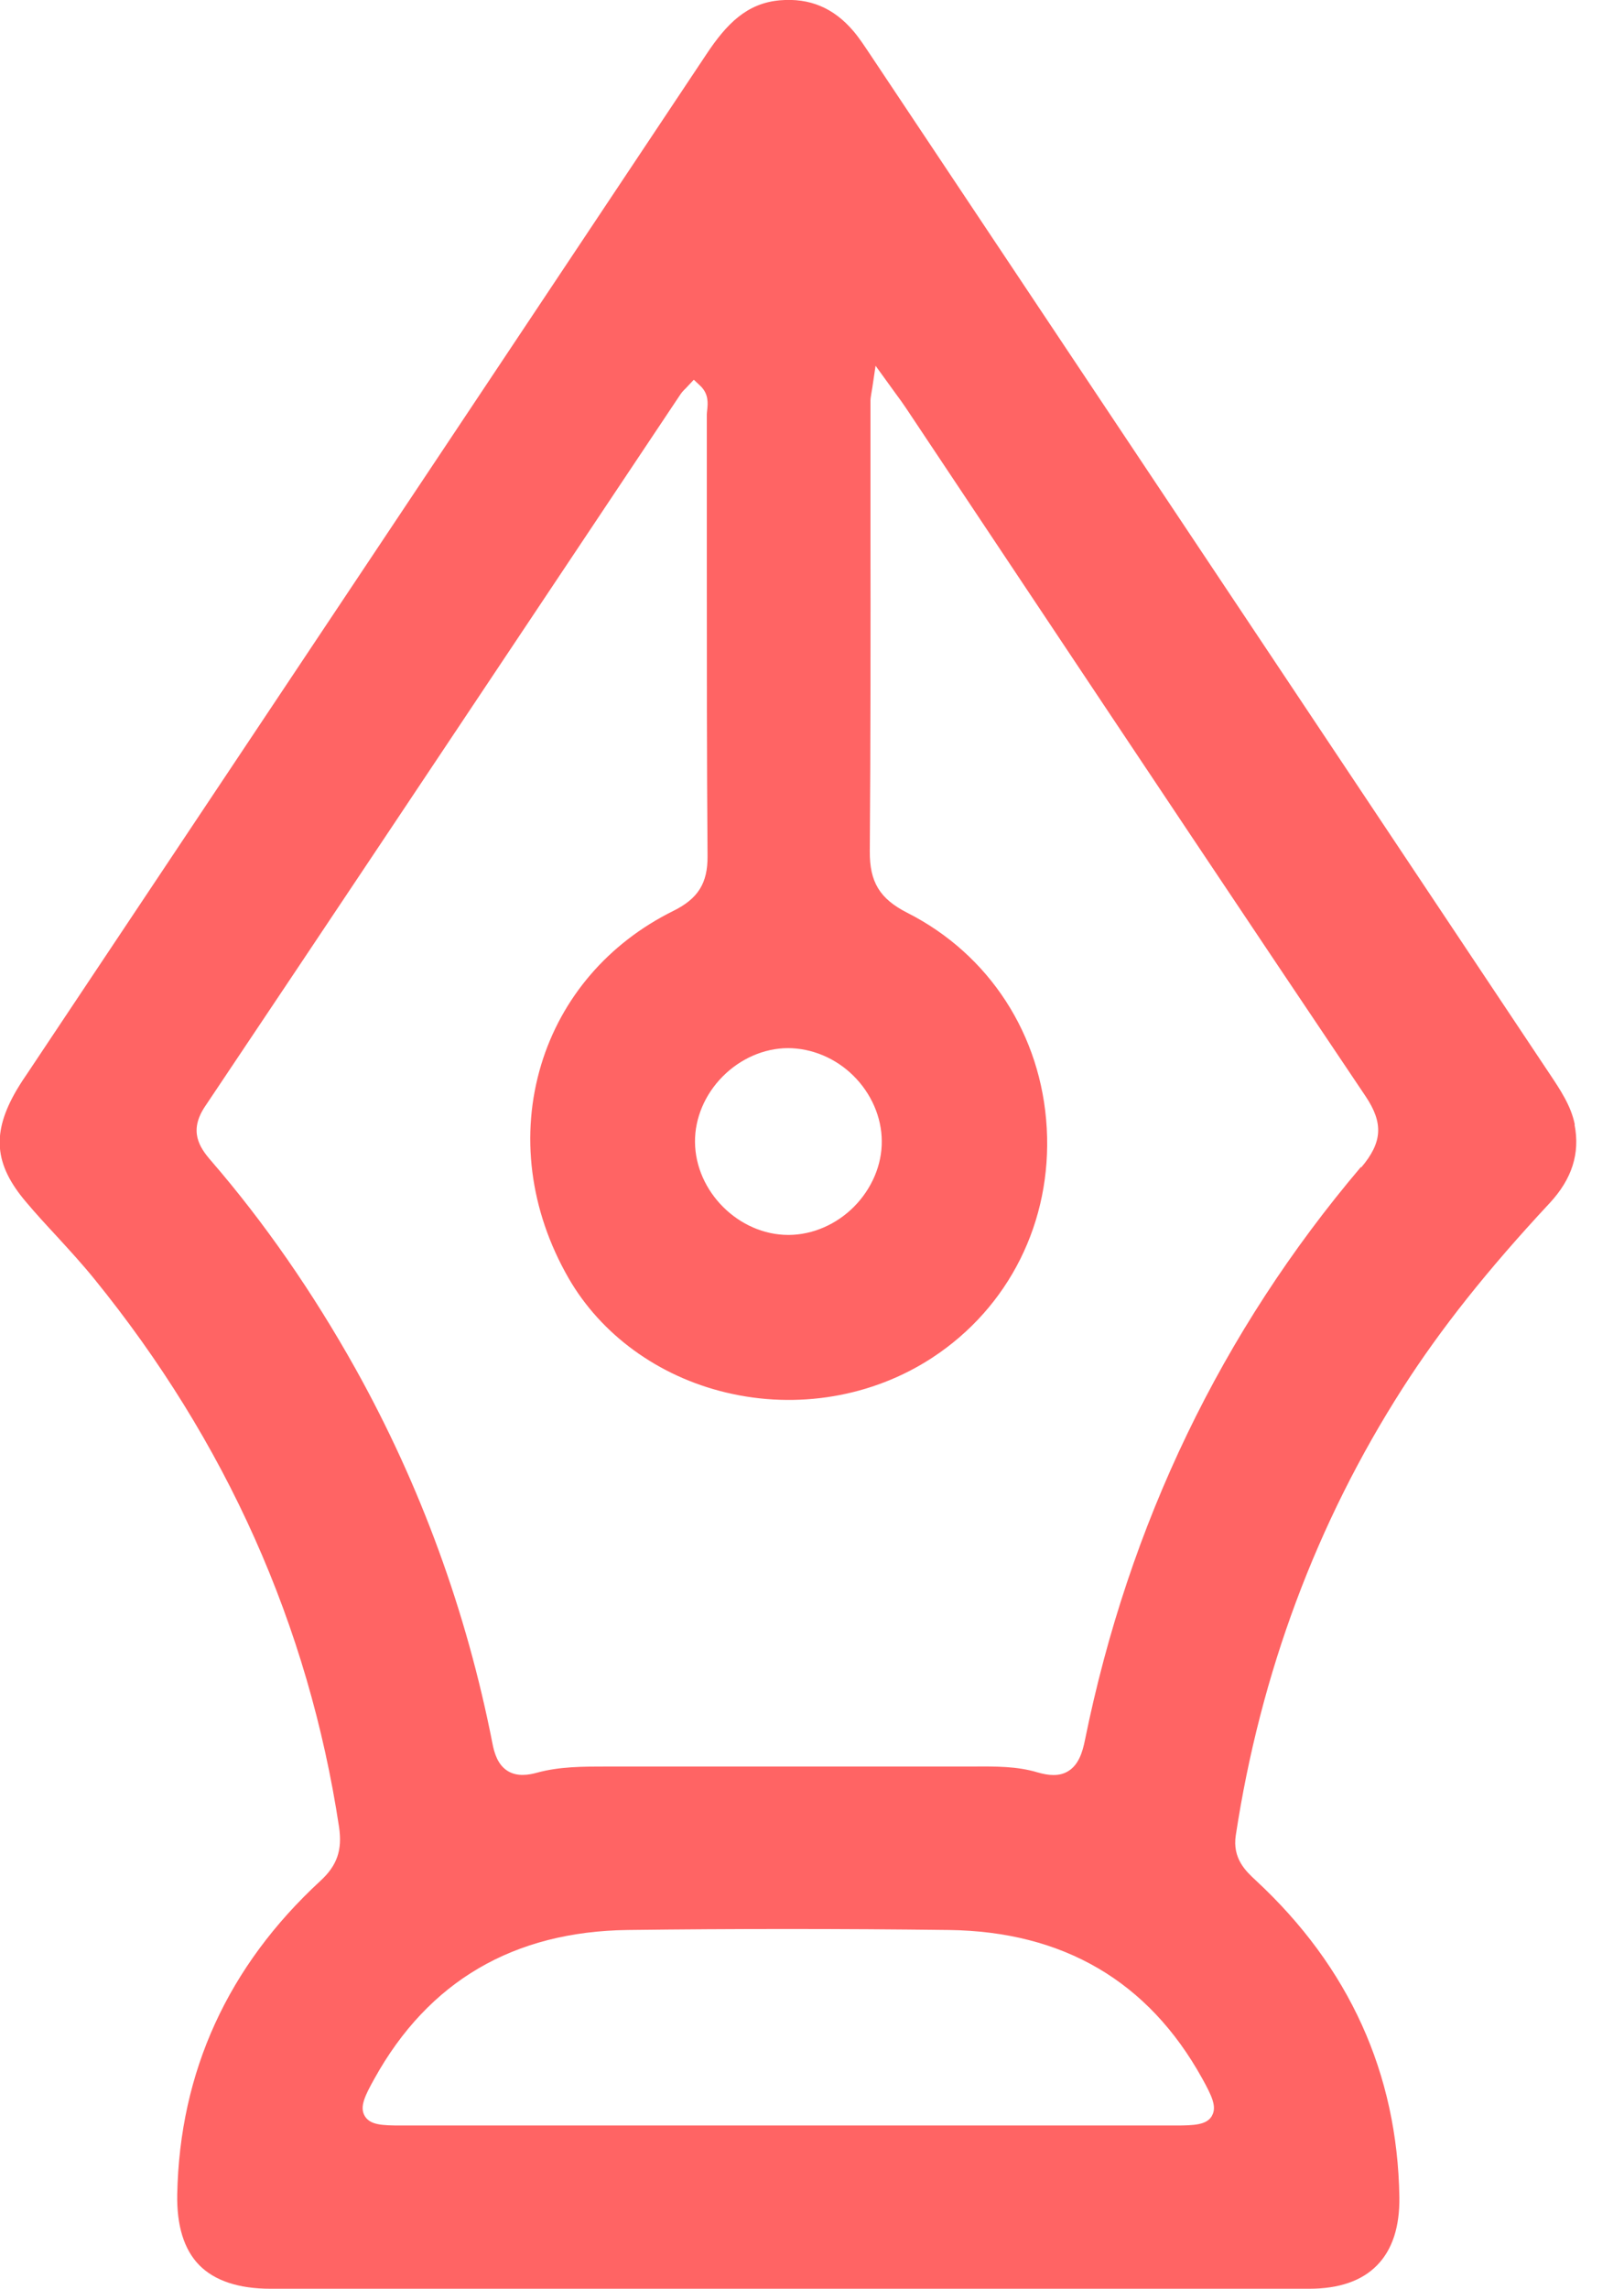 <svg xmlns="http://www.w3.org/2000/svg" width="22" height="31" viewBox="0 0 22 31" fill="none"><path d="M21.334 15.234C21.284 14.98 21.139 14.763 20.985 14.533L11.776 0.72C11.704 0.613 11.637 0.51 11.559 0.419C11.292 0.106 10.968 -0.03 10.567 0.004C10.118 0.042 9.843 0.323 9.57 0.734C7.313 4.124 5.054 7.514 2.794 10.903L0.39 14.509C0.332 14.593 0.276 14.678 0.225 14.764C-0.114 15.344 -0.08 15.768 0.348 16.274C0.482 16.434 0.626 16.59 0.767 16.742C0.936 16.927 1.113 17.119 1.275 17.319C3.064 19.52 4.18 22.018 4.593 24.745C4.639 25.057 4.567 25.267 4.34 25.475C3.088 26.63 2.434 28.058 2.401 29.72C2.393 30.144 2.492 30.467 2.698 30.678C2.906 30.89 3.232 30.999 3.664 30.999C5.362 30.999 7.061 30.999 8.757 30.999H10.68H12.739C14.406 30.999 16.072 30.999 17.738 30.999C18.14 30.999 18.449 30.892 18.655 30.681C18.862 30.47 18.963 30.159 18.957 29.755C18.93 28.082 18.276 26.641 17.014 25.47C16.878 25.344 16.693 25.173 16.741 24.857C17.076 22.659 17.835 20.624 18.998 18.807C19.514 18.001 20.148 17.202 20.992 16.296C21.295 15.97 21.407 15.622 21.33 15.232L21.334 15.234ZM10.674 14.196C10.997 14.197 11.318 14.33 11.56 14.569C11.803 14.809 11.944 15.132 11.945 15.454C11.949 15.775 11.811 16.098 11.572 16.341C11.332 16.584 11.009 16.724 10.687 16.726H10.679C10.009 16.726 9.42 16.14 9.415 15.467C9.412 15.146 9.549 14.823 9.789 14.581C10.029 14.338 10.351 14.197 10.674 14.196ZM16.417 28.659C16.346 28.779 16.183 28.788 15.923 28.788H12.064H10.661H9.268H5.439C5.177 28.788 5.014 28.782 4.941 28.659C4.869 28.537 4.942 28.387 5.072 28.154C5.802 26.836 6.957 26.159 8.505 26.14C9.933 26.122 11.394 26.122 12.853 26.14C14.401 26.159 15.557 26.834 16.286 28.151C16.415 28.384 16.489 28.536 16.417 28.657V28.659ZM18.436 15.806C16.549 18.031 15.292 20.641 14.698 23.566C14.666 23.727 14.613 23.903 14.47 23.989C14.412 24.025 14.347 24.041 14.27 24.041C14.206 24.041 14.132 24.028 14.051 24.004C13.775 23.922 13.49 23.924 13.188 23.926H13.056C11.87 23.926 10.684 23.926 9.498 23.926H8.313H8.227C7.896 23.926 7.581 23.926 7.276 24.009C7.168 24.039 7.009 24.068 6.877 23.986C6.743 23.903 6.696 23.744 6.671 23.613C6.321 21.828 5.698 20.122 4.818 18.542C4.239 17.506 3.58 16.555 2.858 15.72C2.701 15.539 2.554 15.319 2.778 14.985C4.406 12.555 6.027 10.124 7.65 7.691L9.22 5.338C9.239 5.311 9.262 5.285 9.289 5.26L9.399 5.143L9.487 5.226C9.604 5.336 9.589 5.469 9.58 5.555C9.578 5.576 9.575 5.595 9.575 5.614C9.575 6.293 9.575 6.97 9.575 7.649C9.575 8.943 9.575 10.28 9.585 11.595C9.588 11.962 9.457 12.172 9.118 12.339C8.241 12.774 7.607 13.512 7.332 14.418C7.045 15.367 7.176 16.394 7.701 17.309C8.142 18.076 8.918 18.641 9.834 18.86C10.8 19.092 11.819 18.919 12.629 18.389C13.671 17.707 14.251 16.544 14.18 15.28C14.11 14.017 13.402 12.926 12.291 12.363C11.917 12.173 11.779 11.946 11.783 11.525C11.794 10.037 11.794 8.526 11.792 7.065C11.792 6.518 11.792 5.972 11.792 5.426C11.792 5.405 11.795 5.386 11.802 5.341C11.805 5.319 11.81 5.288 11.818 5.245L11.861 4.954L12.131 5.327C12.188 5.403 12.233 5.467 12.276 5.531L13.792 7.806C15.331 10.116 16.923 12.504 18.498 14.846C18.743 15.21 18.728 15.472 18.441 15.811L18.436 15.806Z" fill="#FF6464"></path></svg>